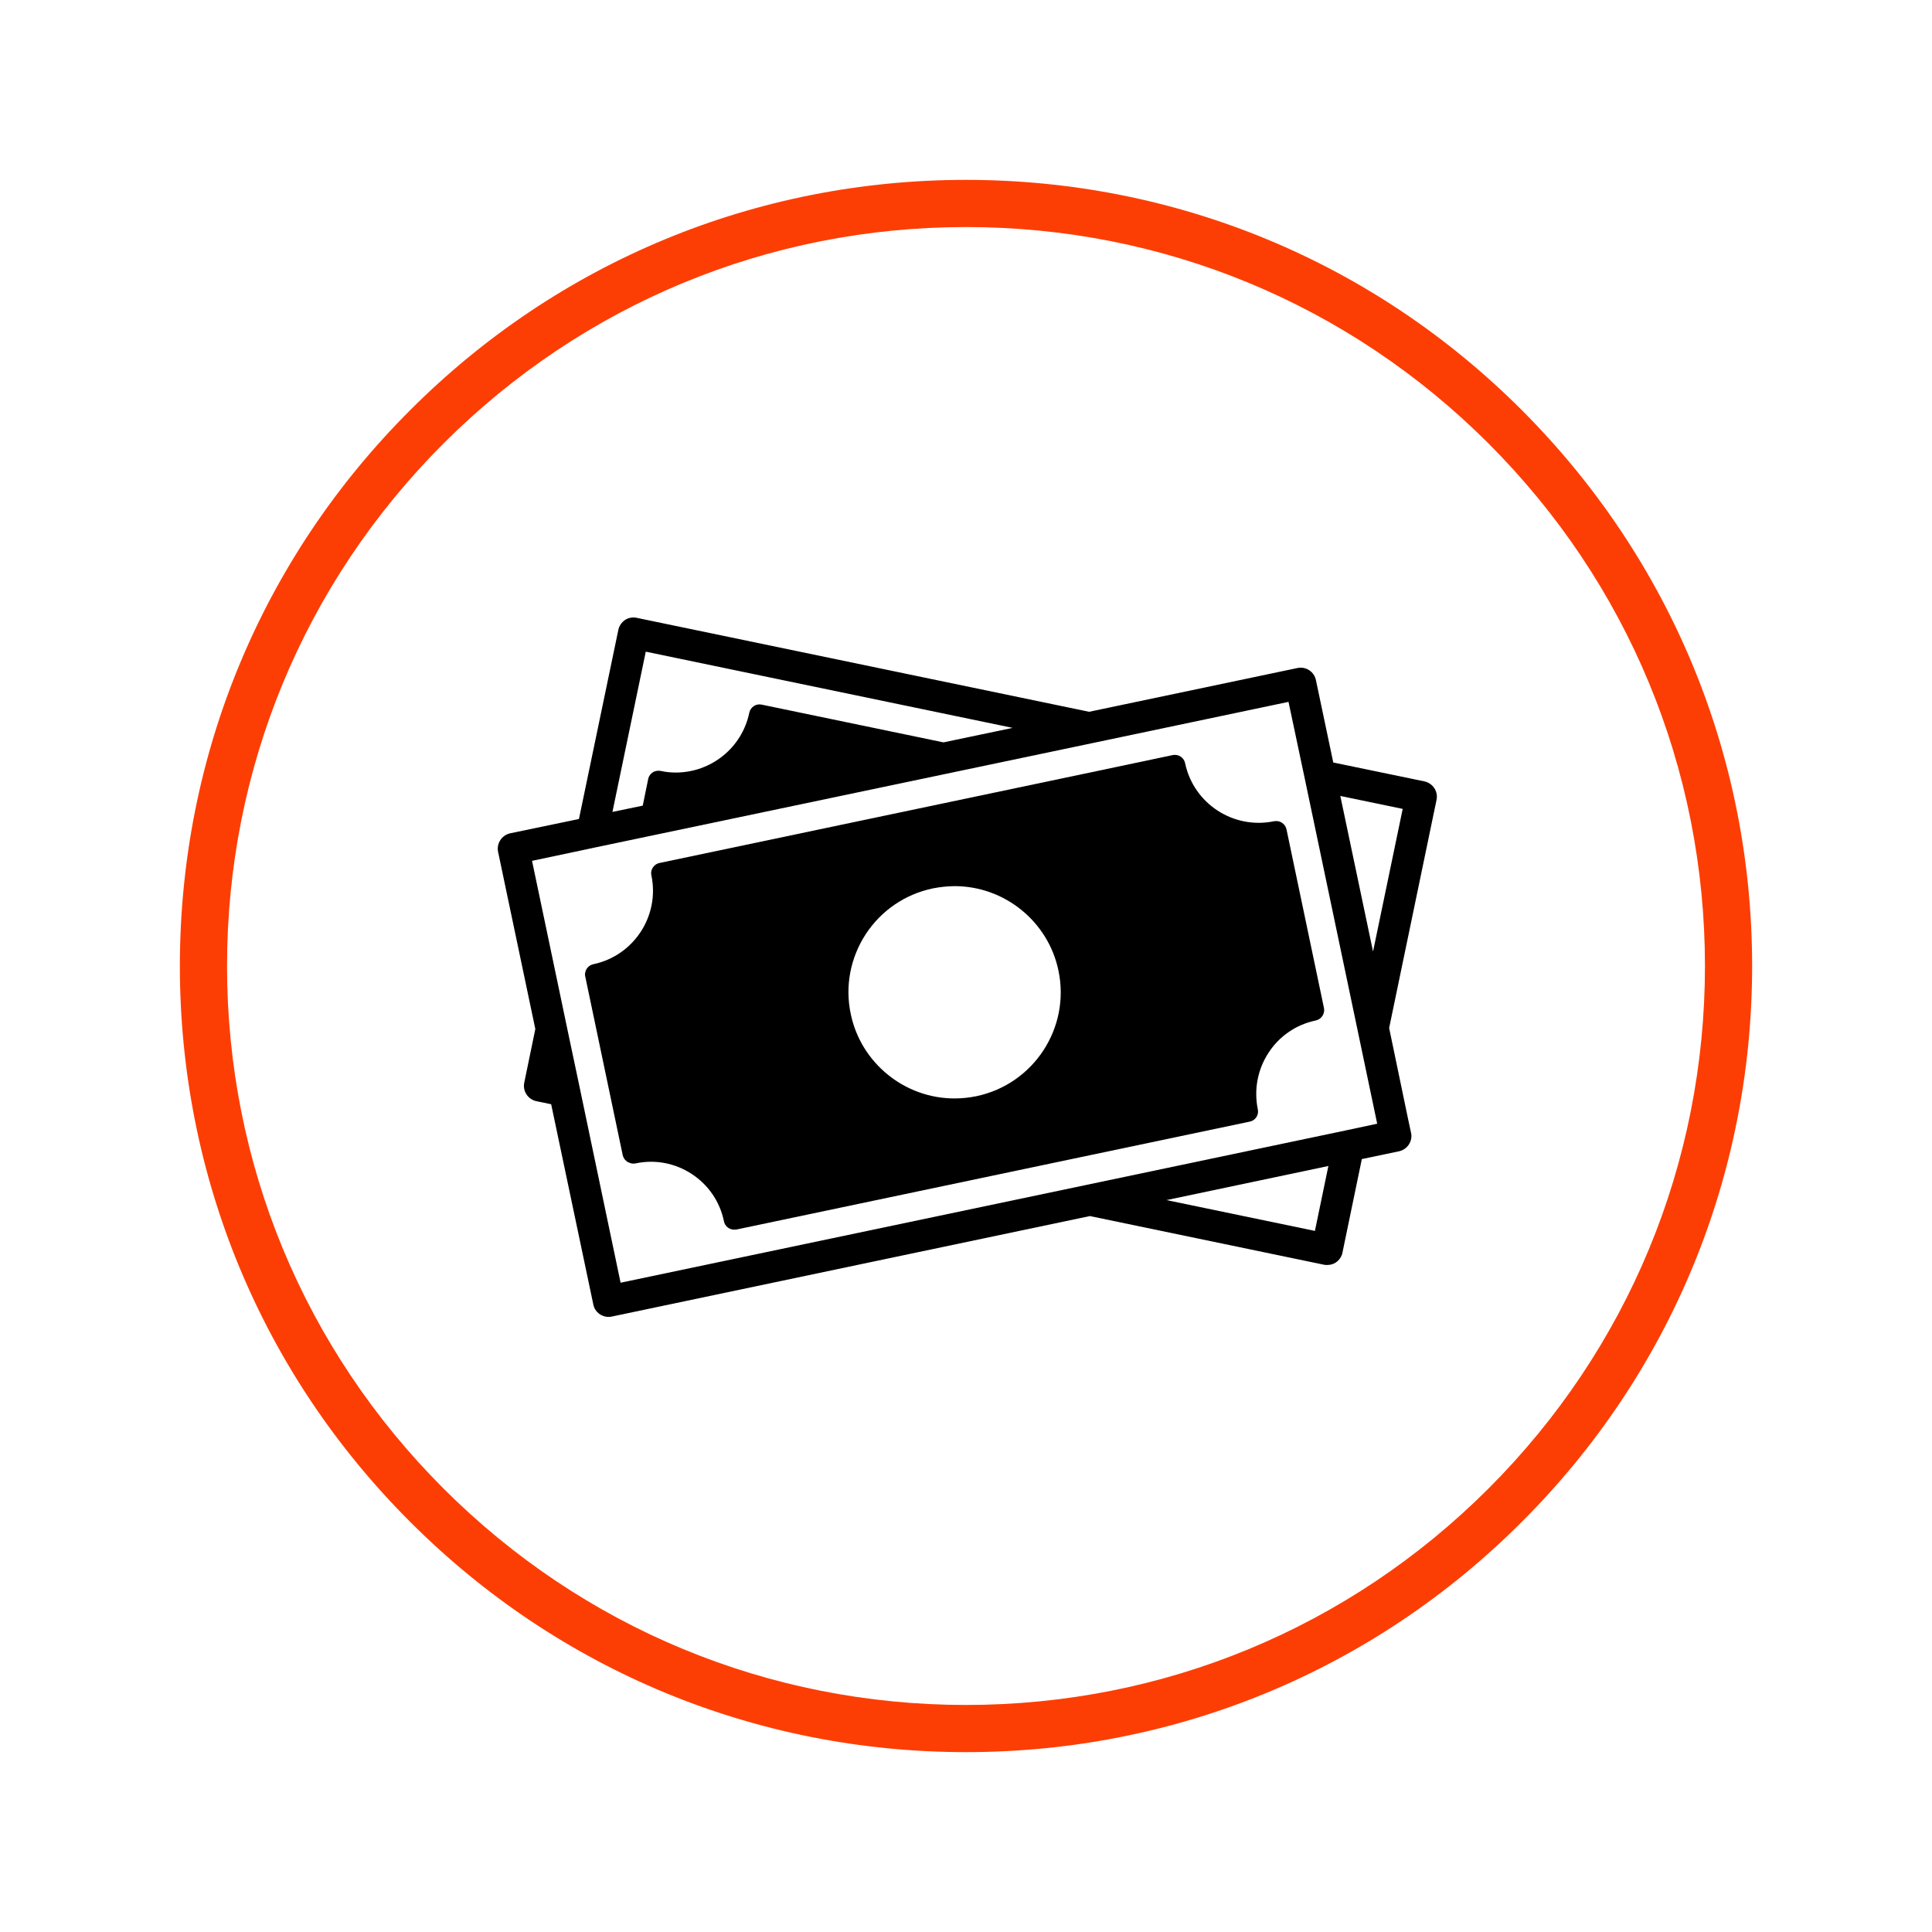 <svg xmlns="http://www.w3.org/2000/svg" xmlns:xlink="http://www.w3.org/1999/xlink" width="80" zoomAndPan="magnify" viewBox="0 0 60 60" height="80" preserveAspectRatio="xMidYMid meet"><defs><clipPath id="6838f8df8a"><path d="M 5.586 5.586 L 54.414 5.586 L 54.414 54.414 L 5.586 54.414 Z M 5.586 5.586 " clip-rule="nonzero"></path></clipPath><clipPath id="58afe4fd1d"><path d="M 30 54.414 C 23.48 54.414 17.344 51.875 12.738 47.262 C 8.125 42.656 5.586 36.52 5.586 30 C 5.586 23.48 8.125 17.344 12.738 12.738 C 17.344 8.125 23.48 5.586 30 5.586 C 36.52 5.586 42.656 8.125 47.262 12.738 C 51.875 17.355 54.414 23.48 54.414 30 C 54.414 36.52 51.875 42.656 47.262 47.262 C 42.656 51.875 36.52 54.414 30 54.414 Z M 30 7.051 C 23.871 7.051 18.105 9.441 13.773 13.773 C 9.441 18.105 7.051 23.871 7.051 30 C 7.051 36.129 9.441 41.895 13.773 46.227 C 18.105 50.559 23.871 52.949 30 52.949 C 36.129 52.949 41.895 50.559 46.227 46.227 C 50.559 41.895 52.949 36.129 52.949 30 C 52.949 23.871 50.559 18.105 46.227 13.773 C 41.895 9.441 36.129 7.051 30 7.051 Z M 30 7.051 " clip-rule="nonzero"></path></clipPath><clipPath id="87139f9ada"><path d="M 0.586 0.586 L 49.414 0.586 L 49.414 49.414 L 0.586 49.414 Z M 0.586 0.586 " clip-rule="nonzero"></path></clipPath><clipPath id="967ceb0623"><path d="M 25 49.414 C 18.48 49.414 12.344 46.875 7.738 42.262 C 3.125 37.656 0.586 31.52 0.586 25 C 0.586 18.48 3.125 12.344 7.738 7.738 C 12.344 3.125 18.48 0.586 25 0.586 C 31.52 0.586 37.656 3.125 42.262 7.738 C 46.875 12.355 49.414 18.48 49.414 25 C 49.414 31.52 46.875 37.656 42.262 42.262 C 37.656 46.875 31.52 49.414 25 49.414 Z M 25 2.051 C 18.871 2.051 13.105 4.441 8.773 8.773 C 4.441 13.105 2.051 18.871 2.051 25 C 2.051 31.129 4.441 36.895 8.773 41.227 C 13.105 45.559 18.871 47.949 25 47.949 C 31.129 47.949 36.895 45.559 41.227 41.227 C 45.559 36.895 47.949 31.129 47.949 25 C 47.949 18.871 45.559 13.105 41.227 8.773 C 36.895 4.441 31.129 2.051 25 2.051 Z M 25 2.051 " clip-rule="nonzero"></path></clipPath><clipPath id="601c23d74b"><rect x="0" width="50" y="0" height="50"></rect></clipPath><clipPath id="41b4f58a09"><path d="M 15.41 19.148 L 44.66 19.148 L 44.66 40.898 L 15.41 40.898 Z M 15.41 19.148 " clip-rule="nonzero"></path></clipPath></defs><g clip-path="url(#6838f8df8a)"><g clip-path="url(#58afe4fd1d)"><g transform="matrix(1, 0, 0, 1, 5, 5)"><g clip-path="url(#601c23d74b)"><g clip-path="url(#87139f9ada)"><g clip-path="url(#967ceb0623)"><path fill="#fd3e04" d="M 0.586 0.586 L 49.414 0.586 L 49.414 49.414 L 0.586 49.414 Z M 0.586 0.586 " fill-opacity="1" fill-rule="nonzero"></path></g></g></g></g></g></g><g clip-path="url(#41b4f58a09)"><path fill="#000000" d="M 44.234 24.266 L 41.406 23.68 L 40.867 21.121 C 40.812 20.859 40.559 20.691 40.293 20.746 L 33.824 22.105 L 19.777 19.188 C 19.648 19.16 19.516 19.184 19.41 19.254 C 19.305 19.328 19.227 19.438 19.203 19.562 L 17.98 25.434 L 15.844 25.879 C 15.582 25.938 15.414 26.195 15.469 26.457 L 16.625 31.957 L 16.281 33.625 C 16.227 33.887 16.395 34.141 16.66 34.199 L 17.117 34.293 L 18.426 40.512 C 18.469 40.742 18.676 40.898 18.898 40.898 C 18.93 40.898 18.965 40.895 19 40.887 L 33.848 37.766 L 41.117 39.277 C 41.148 39.285 41.184 39.285 41.215 39.285 C 41.309 39.285 41.402 39.262 41.48 39.211 C 41.59 39.137 41.668 39.027 41.691 38.902 L 42.293 35.996 L 43.449 35.754 C 43.57 35.727 43.684 35.652 43.754 35.543 C 43.824 35.434 43.852 35.301 43.82 35.176 L 43.719 34.703 L 43.141 31.926 L 44.613 24.84 C 44.668 24.578 44.5 24.324 44.234 24.266 Z M 20.055 20.238 L 31.449 22.605 L 29.301 23.055 L 23.656 21.883 C 23.48 21.844 23.309 21.957 23.27 22.133 C 23.043 23.234 22.07 23.992 20.988 23.992 C 20.832 23.992 20.672 23.977 20.516 23.941 C 20.469 23.934 20.426 23.934 20.387 23.941 C 20.262 23.965 20.16 24.059 20.129 24.191 C 20.129 24.195 20.129 24.195 20.129 24.199 L 19.961 25.02 L 19.02 25.215 Z M 40.836 38.227 L 36.227 37.27 L 41.254 36.211 Z M 41.781 35.109 L 33.746 36.797 L 19.273 39.836 L 18.004 33.781 L 17.598 31.859 L 17.316 30.512 L 16.523 26.734 L 18.184 26.383 L 18.492 26.316 L 18.496 26.316 L 33.926 23.078 L 40.016 21.797 L 40.523 24.191 L 42.168 32.027 L 42.77 34.898 Z M 42.641 29.551 L 41.625 24.719 L 43.562 25.121 Z M 42.641 29.551 " fill-opacity="1" fill-rule="nonzero"></path></g><path fill="#000000" d="M 39.953 25.754 C 39.922 25.625 39.82 25.527 39.695 25.504 C 39.652 25.496 39.613 25.496 39.566 25.504 C 38.309 25.766 37.07 24.961 36.805 23.703 C 36.77 23.527 36.598 23.414 36.422 23.449 L 34.105 23.938 L 20.48 26.801 C 20.348 26.828 20.254 26.934 20.227 27.059 C 20.219 27.098 20.219 27.141 20.23 27.188 C 20.492 28.445 19.684 29.68 18.426 29.945 C 18.297 29.973 18.199 30.074 18.176 30.199 C 18.164 30.242 18.164 30.285 18.176 30.328 L 19.34 35.879 C 19.352 35.922 19.367 35.957 19.391 35.992 C 19.398 36 19.406 36.008 19.414 36.02 C 19.434 36.039 19.449 36.059 19.473 36.074 C 19.484 36.082 19.496 36.09 19.508 36.094 C 19.531 36.105 19.551 36.113 19.578 36.121 C 19.59 36.129 19.605 36.129 19.625 36.133 C 19.633 36.133 19.645 36.137 19.66 36.137 C 19.684 36.137 19.703 36.133 19.727 36.133 C 20.336 36 20.957 36.117 21.48 36.457 C 22 36.797 22.359 37.32 22.484 37.934 C 22.516 38.086 22.652 38.188 22.801 38.188 C 22.824 38.188 22.848 38.184 22.871 38.184 L 38.816 34.832 C 38.988 34.797 39.102 34.625 39.062 34.449 C 38.938 33.84 39.055 33.215 39.395 32.695 C 39.73 32.176 40.258 31.816 40.867 31.691 C 41.039 31.652 41.152 31.48 41.117 31.305 Z M 30.324 34.043 C 30.098 34.09 29.867 34.113 29.641 34.113 C 28.094 34.113 26.738 33.012 26.422 31.496 C 26.238 30.633 26.406 29.754 26.883 29.016 C 27.367 28.277 28.105 27.773 28.969 27.59 C 29.195 27.547 29.422 27.52 29.648 27.52 C 31.199 27.52 32.555 28.621 32.871 30.141 C 33.246 31.918 32.105 33.668 30.324 34.043 Z M 30.324 34.043 " fill-opacity="1" fill-rule="nonzero"></path></svg>